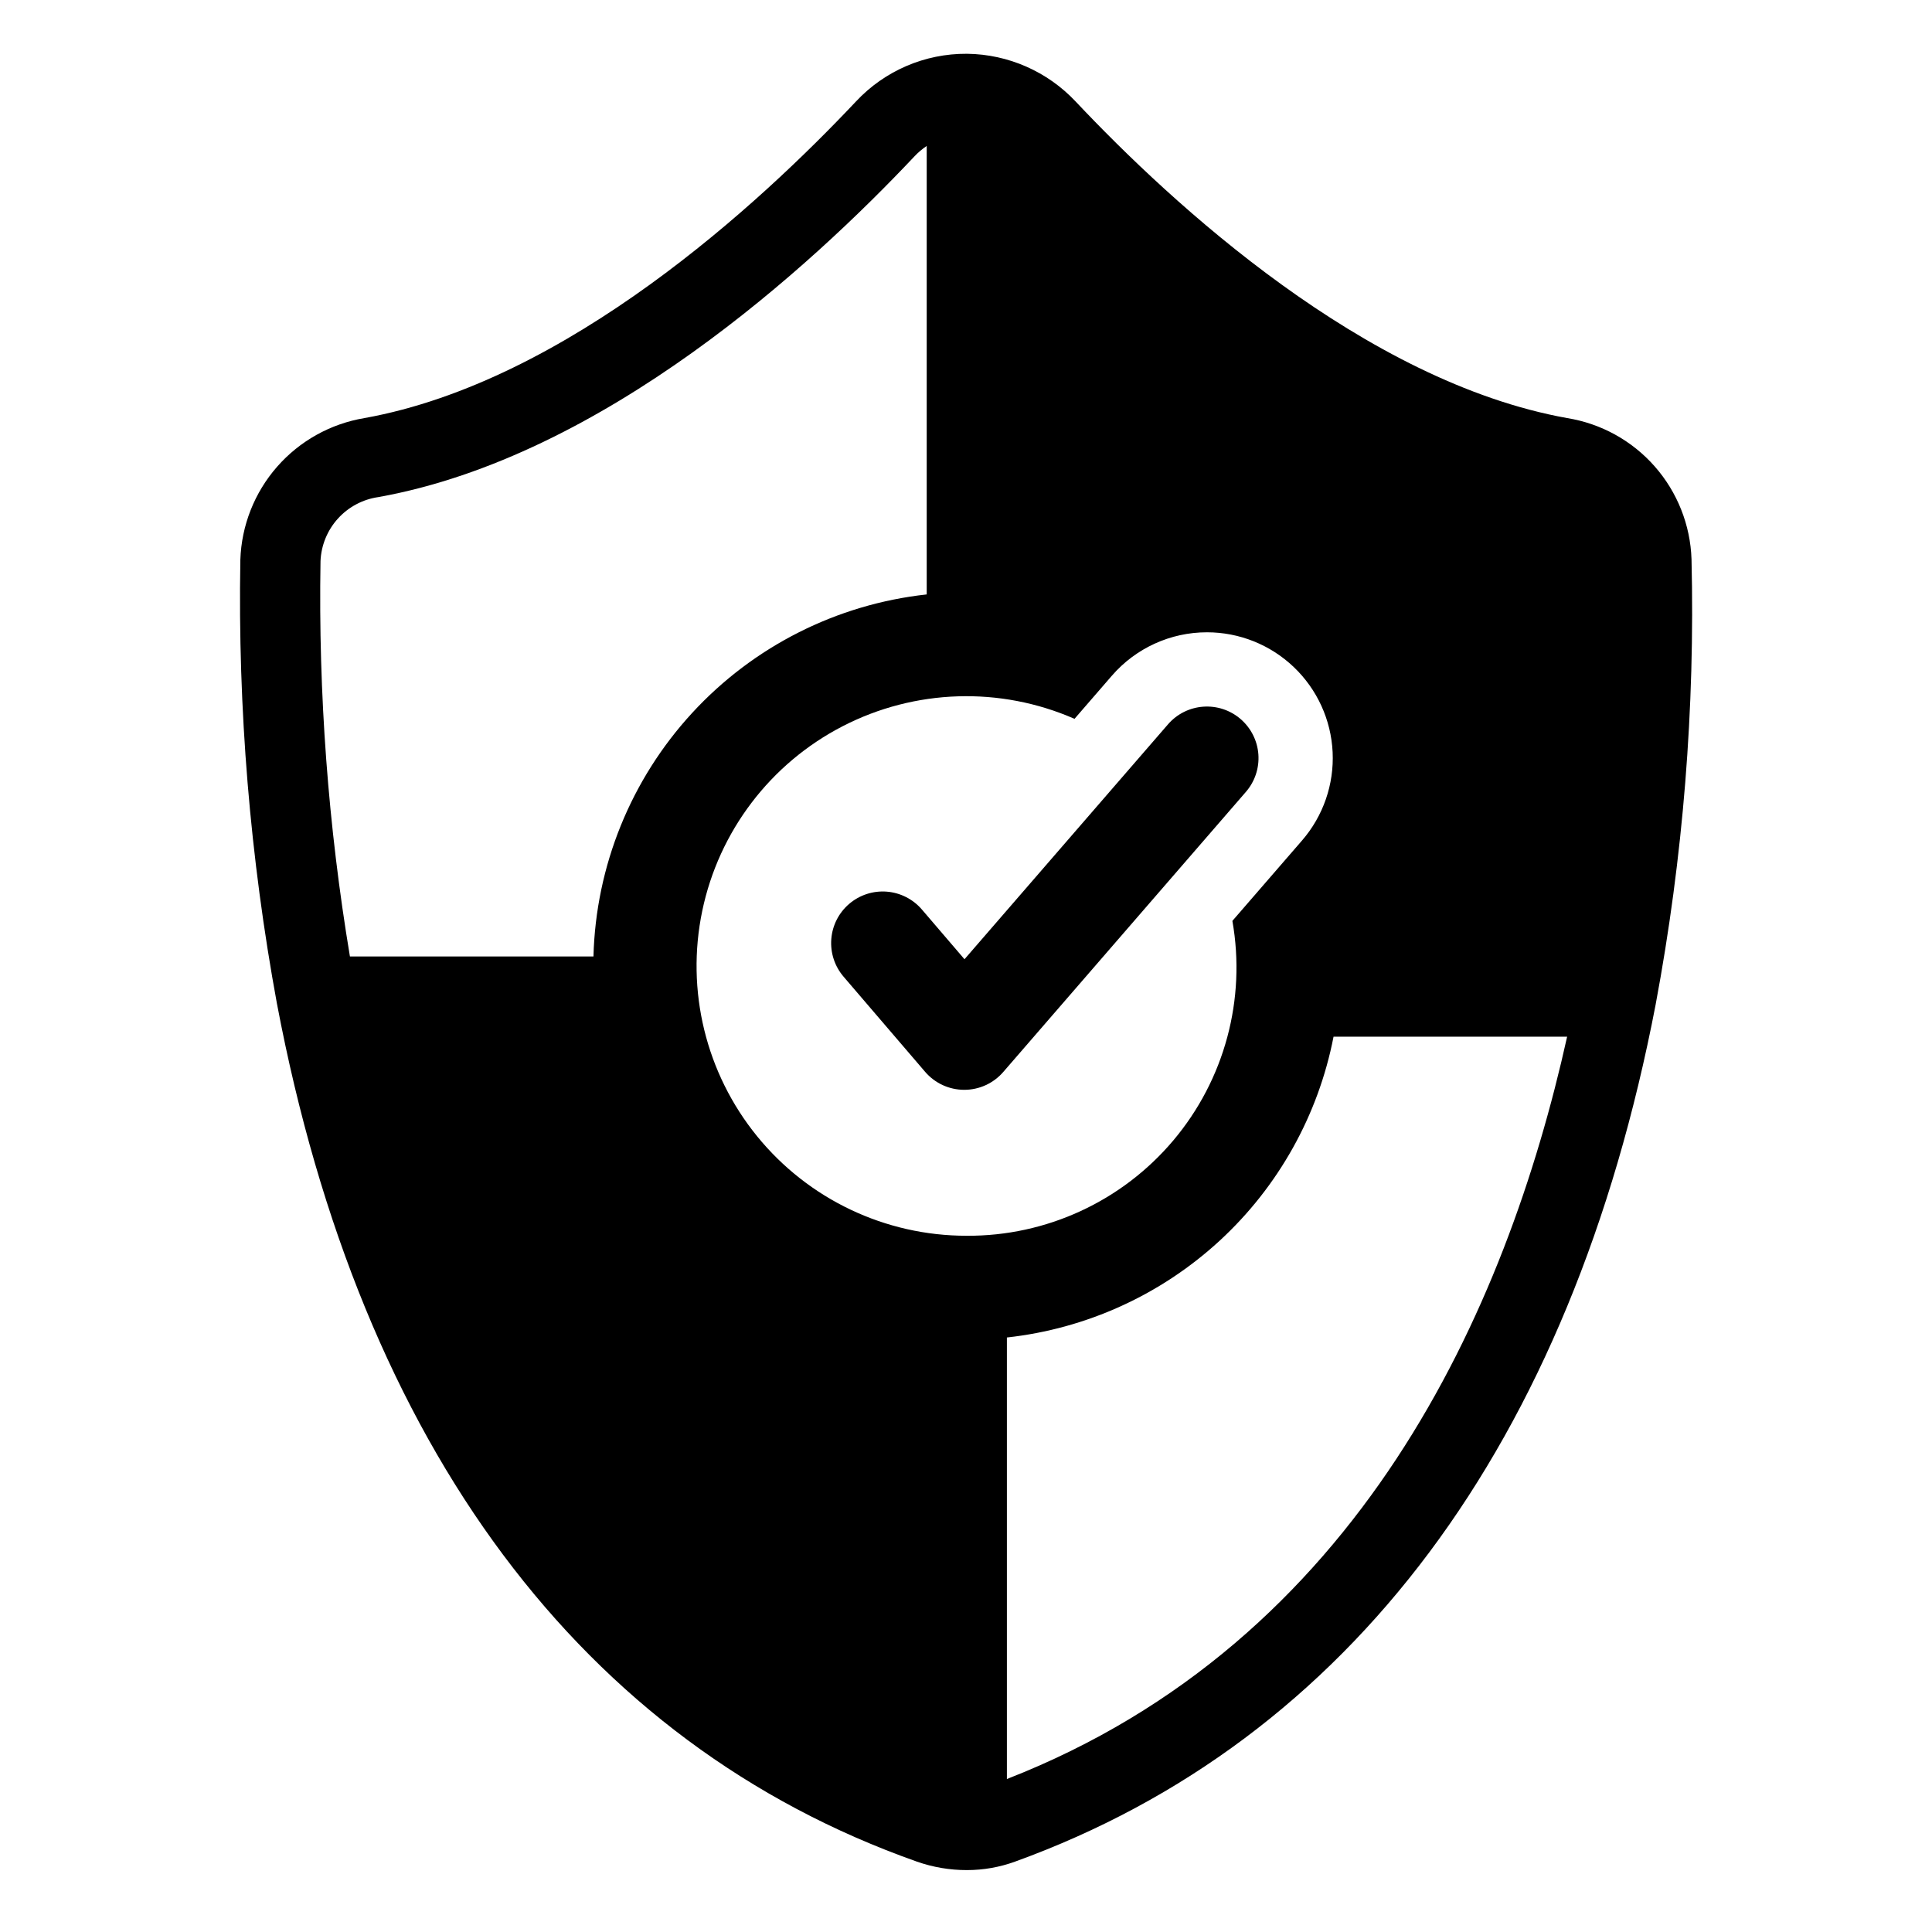 <?xml version="1.0" encoding="UTF-8"?>
<!-- Uploaded to: ICON Repo, www.svgrepo.com, Generator: ICON Repo Mixer Tools -->
<svg fill="#000000" width="800px" height="800px" version="1.1" viewBox="144 144 512 512" xmlns="http://www.w3.org/2000/svg">
 <g>
  <path d="m472.8 334.58c-5.703-4.941-14.332-4.324-19.273 1.379l-53.926 62.25-11.258-13.141c-2.356-2.769-5.715-4.484-9.336-4.773-3.625-0.285-7.211 0.883-9.973 3.246-2.758 2.367-4.465 5.731-4.734 9.355-0.273 3.625 0.906 7.207 3.281 9.961l21.582 25.184c2.586 3.019 6.363 4.762 10.34 4.773h0.039c3.965 0 7.734-1.723 10.328-4.723l64.312-74.242c2.371-2.738 3.559-6.309 3.301-9.922-0.258-3.613-1.945-6.977-4.684-9.348z"/>
  <path d="m592.27 292.21c-0.301-9.09-3.754-17.793-9.766-24.621-6.012-6.824-14.211-11.348-23.191-12.793-53.66-9.641-104.65-56.711-130.25-83.887-7.465-7.945-17.84-12.516-28.742-12.656l-0.051 0.012-0.055-0.012h-0.004c-11.121-0.074-21.77 4.508-29.363 12.633-25.621 27.199-76.613 74.27-130.27 83.91h0.004c-8.977 1.496-17.156 6.055-23.152 12.902-5.996 6.844-9.434 15.555-9.734 24.648-0.688 39.477 2.566 78.918 9.719 117.75l0.008 0.02c22.25 117.34 80.891 195.92 169.61 227.25 4.238 1.48 8.695 2.234 13.184 2.227 4.379 0.008 8.727-0.762 12.84-2.266 88.691-32.141 147.38-110.71 169.73-227.23v-0.012c7.258-38.855 10.438-78.359 9.484-117.88zm-291 105.27h-64.535c-5.773-34.617-8.383-69.688-7.797-104.78 0.176-4.184 1.809-8.176 4.621-11.277 2.812-3.102 6.625-5.117 10.77-5.699 59.668-10.727 114.57-61.156 142.01-90.285 0.973-1.039 2.066-1.965 3.25-2.758v118.85c-23.832 2.606-45.918 13.762-62.156 31.402-16.238 17.645-25.531 40.574-26.16 64.543zm98.918 74.008c-21.539 0.027-41.941-9.652-55.539-26.359-13.602-16.703-18.941-38.645-14.547-59.73 4.398-21.086 18.066-39.066 37.207-48.941 19.145-9.875 41.719-10.598 61.449-1.961l9.898-11.426c6.332-7.312 15.531-11.512 25.207-11.508 8.566 0 16.805 3.301 23.004 9.215 6.199 5.91 9.883 13.984 10.293 22.539 0.406 8.559-2.496 16.941-8.105 23.418l-18.461 21.309c3.668 20.766-2.074 42.086-15.672 58.203-13.602 16.117-33.652 25.363-54.738 25.242zm10.648 143.97v-117.01c21.047-2.312 40.801-11.297 56.379-25.641 15.574-14.344 26.152-33.293 30.188-54.078h61.902c-16.098 72.465-55.043 160.29-148.47 196.73z"/>
 </g>
</svg>
